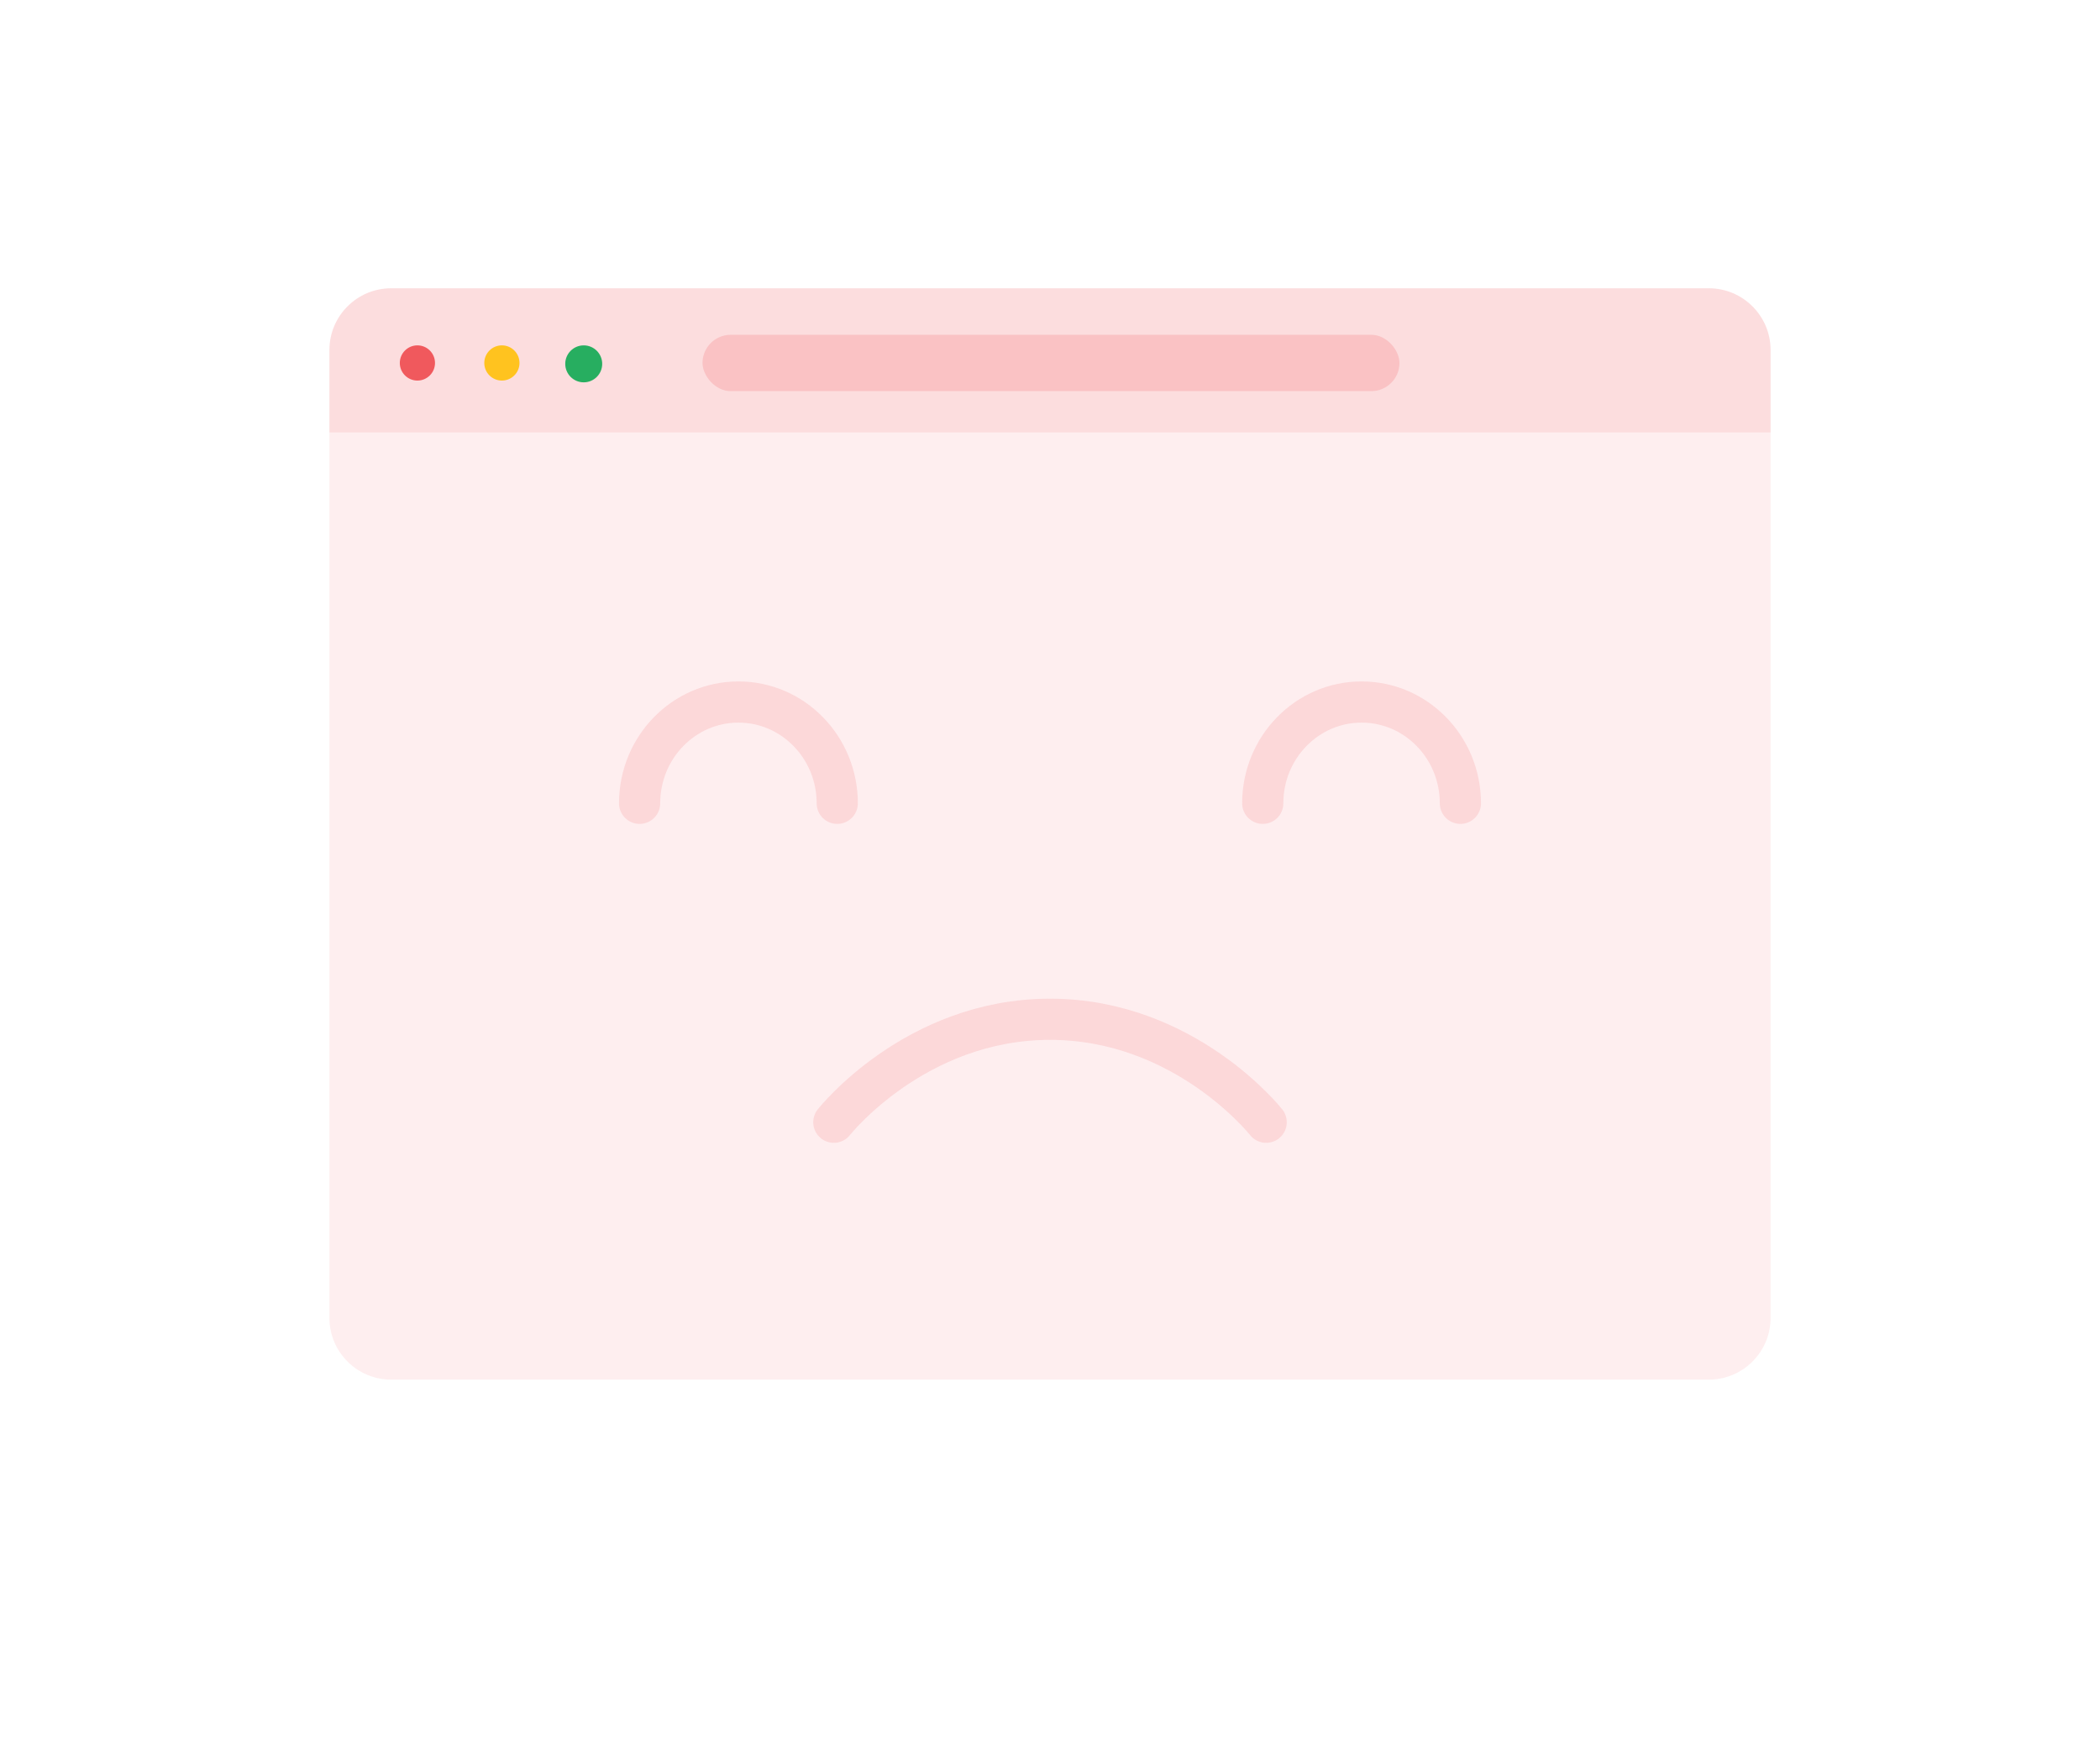 <svg width="204" height="170" viewBox="0 0 204 170" fill="none" xmlns="http://www.w3.org/2000/svg">
<g filter="url(#filter0_d_48539_15620)">
<path d="M32 34C32 30.686 34.686 28 38 28H166C169.314 28 172 30.686 172 34V128C172 131.314 169.314 134 166 134H38C34.686 134 32 131.314 32 128V34Z" fill="white"/>
</g>
<path opacity="0.1" d="M32 42H172V128C172 131.314 169.314 134 166 134H38C34.686 134 32 131.314 32 128V42Z" fill="#F0595D"/>
<path opacity="0.2" d="M32 34C32 30.686 34.686 28 38 28H166C169.314 28 172 30.686 172 34V42H32V34Z" fill="#F0595D"/>
<rect opacity="0.2" x="68.245" y="32.519" width="67.703" height="5.471" rx="2.735" fill="#F0595D"/>
<circle cx="40.548" cy="35.254" r="1.71" fill="#F0595D"/>
<circle cx="48.755" cy="35.254" r="1.71" fill="#FFC31F"/>
<circle cx="56.705" cy="35.34" r="1.795" fill="#27AE60"/>
<g opacity="0.15" clip-path="url(#clip0_48539_15620)">
<path d="M123 109C123 109 115.125 99 102 99C88.875 99 81 109 81 109" stroke="#F0595D" stroke-width="4" stroke-linecap="round" stroke-linejoin="round"/>
<path d="M81.333 78.023C81.333 72.59 77.035 68.186 71.733 68.186C66.431 68.186 62.133 72.59 62.133 78.023" stroke="#F0595D" stroke-width="4" stroke-linecap="round"/>
<path d="M141.867 78.023C141.867 72.59 137.569 68.186 132.267 68.186C126.965 68.186 122.667 72.59 122.667 78.023" stroke="#F0595D" stroke-width="4" stroke-linecap="round"/>
</g>
<defs>
<filter id="filter0_d_48539_15620" x="4" y="4" width="196" height="162" filterUnits="userSpaceOnUse" color-interpolation-filters="sRGB">
<feFlood flood-opacity="0" result="BackgroundImageFix"/>
<feColorMatrix in="SourceAlpha" type="matrix" values="0 0 0 0 0 0 0 0 0 0 0 0 0 0 0 0 0 0 127 0" result="hardAlpha"/>
<feOffset dy="4"/>
<feGaussianBlur stdDeviation="14"/>
<feComposite in2="hardAlpha" operator="out"/>
<feColorMatrix type="matrix" values="0 0 0 0 0.941 0 0 0 0 0.349 0 0 0 0 0.365 0 0 0 0.2 0"/>
<feBlend mode="normal" in2="BackgroundImageFix" result="effect1_dropShadow_48539_15620"/>
<feBlend mode="normal" in="SourceGraphic" in2="effect1_dropShadow_48539_15620" result="shape"/>
</filter>
<clipPath id="clip0_48539_15620">
<rect width="84" height="45" fill="white" transform="translate(60 66)"/>
</clipPath>
</defs>
</svg>
